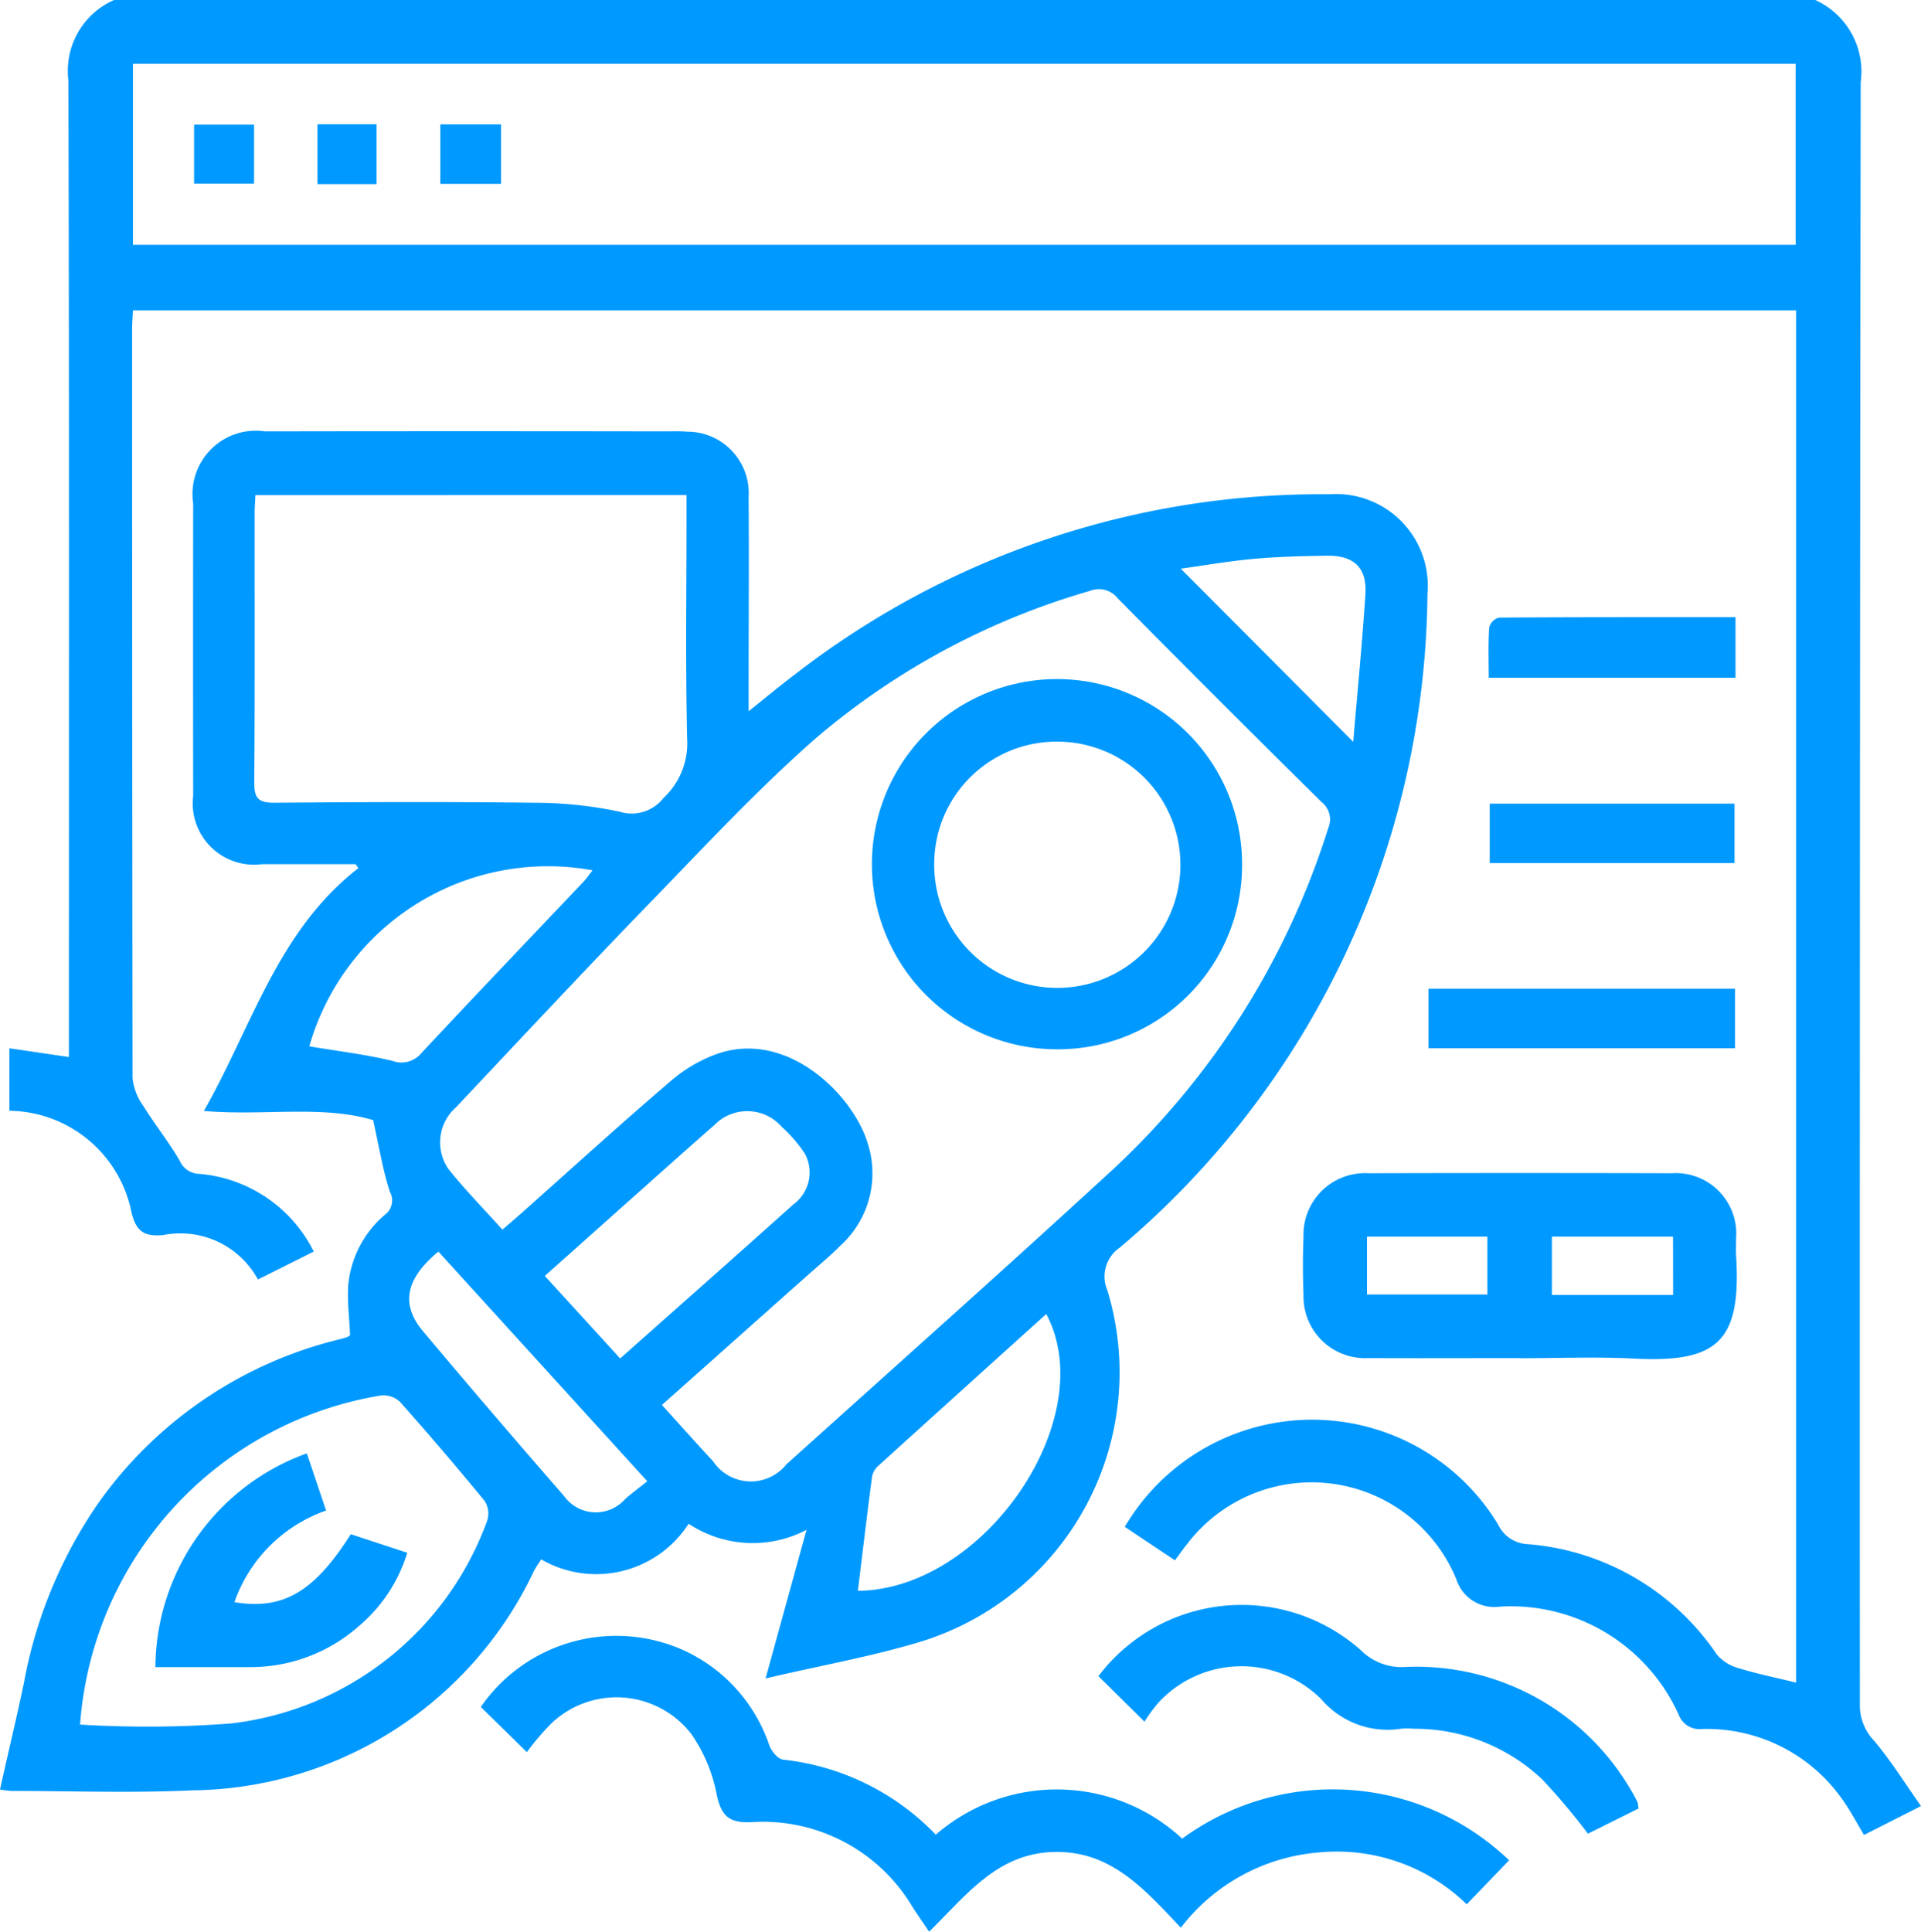 <?xml version="1.0" encoding="UTF-8"?> <svg xmlns="http://www.w3.org/2000/svg" xmlns:xlink="http://www.w3.org/1999/xlink" id="app-icon-5" width="48.201" height="48.465" viewBox="0 0 48.201 48.465"><defs><clipPath id="clip-path"><rect id="Rectangle_1673" data-name="Rectangle 1673" width="48.201" height="48.465" fill="#09f"></rect></clipPath></defs><g id="Group_4059" data-name="Group 4059" clip-path="url(#clip-path)"><path id="Path_6050" data-name="Path 6050" d="M47.818,0a1.969,1.969,0,0,1,1.141,2.062q-.028,20.347-.021,40.694a1.286,1.286,0,0,0,.355.914c.423.5.767,1.058,1.18,1.641l-1.432.725c-.2-.334-.359-.644-.563-.919a4.154,4.154,0,0,0-3.5-1.739.557.557,0,0,1-.581-.346,4.617,4.617,0,0,0-4.491-2.724,1,1,0,0,1-1.093-.688,3.927,3.927,0,0,0-6.761-.874c-.1.122-.186.248-.3.4l-1.259-.84a5.456,5.456,0,0,1,9.369-.057.863.863,0,0,0,.75.492,6.326,6.326,0,0,1,4.737,2.768,1.091,1.091,0,0,0,.55.343c.462.143.938.239,1.439.362V7.786H5.607c-.007.152-.021.317-.021.482q0,9.393.011,18.785a1.463,1.463,0,0,0,.274.7c.289.466.638.9.911,1.37a.545.545,0,0,0,.493.328A3.537,3.537,0,0,1,10.143,31.4l-1.4.7a2.213,2.213,0,0,0-2.38-1.113c-.463.038-.678-.077-.795-.584a3.166,3.166,0,0,0-3.062-2.536V26.3L4,26.52v-.564c0-7.981.01-15.962-.013-23.943A1.94,1.94,0,0,1,5.134,0ZM5.607,6.142h41.72V1.6H5.607Z" transform="translate(-2.271)" fill="#09f"></path><path id="Path_6051" data-name="Path 6051" d="M8.93,124.971c-.787,0-1.574,0-2.36,0a1.54,1.54,0,0,1-1.723-1.718q-.005-3.667,0-7.334a1.59,1.59,0,0,1,1.8-1.808q5.016-.008,10.032,0c.189,0,.379-.008.568.008a1.541,1.541,0,0,1,1.537,1.635c.012,1.593,0,3.186,0,4.779v.6c.446-.355.8-.652,1.175-.933a21.513,21.513,0,0,1,13.4-4.51,2.3,2.3,0,0,1,2.458,2.494A21.692,21.692,0,0,1,28.1,134.587a.878.878,0,0,0-.313,1.078,7.071,7.071,0,0,1-4.713,8.82c-1.246.374-2.536.6-3.864.913l1.027-3.727a2.915,2.915,0,0,1-2.958-.153,2.759,2.759,0,0,1-3.7.893c-.059.094-.129.19-.183.295a9.592,9.592,0,0,1-8.575,5.5c-1.511.071-3.028.015-4.542.015A2.556,2.556,0,0,1,0,148.185c.2-.905.415-1.788.6-2.676a11.607,11.607,0,0,1,1.861-4.5,10.425,10.425,0,0,1,6.04-4.114c.076-.019.152-.04.225-.066a.186.186,0,0,0,.058-.044c-.019-.417-.069-.823-.048-1.225a2.631,2.631,0,0,1,.929-1.8.445.445,0,0,0,.122-.563c-.185-.556-.275-1.143-.424-1.806-1.288-.384-2.733-.1-4.247-.23,1.208-2.119,1.853-4.526,3.878-6.092l-.067-.093m7.683,13.563c.455.5.862.96,1.28,1.409a1.142,1.142,0,0,0,1.842.08c2.73-2.459,5.476-4.9,8.179-7.387a19.775,19.775,0,0,0,5.416-8.573.551.551,0,0,0-.163-.653q-2.575-2.543-5.12-5.116a.6.6,0,0,0-.7-.184,18.44,18.44,0,0,0-6.858,3.681c-1.489,1.306-2.844,2.769-4.226,4.193-1.625,1.675-3.216,3.382-4.818,5.08a1.173,1.173,0,0,0-.194,1.544c.419.526.893,1.008,1.359,1.526.17-.147.3-.257.428-.37,1.261-1.121,2.508-2.258,3.79-3.354a3.686,3.686,0,0,1,1.21-.7c1.757-.576,3.384,1.067,3.74,2.267a2.45,2.45,0,0,1-.686,2.556c-.266.268-.559.509-.842.761l-3.638,3.238m-10.2-22.826c-.008.178-.02.317-.02.457,0,2.254.008,4.508-.009,6.761,0,.395.112.5.5.5,2.175-.018,4.35-.026,6.525,0a10.342,10.342,0,0,1,2.151.227,1.009,1.009,0,0,0,1.091-.345,1.874,1.874,0,0,0,.594-1.493c-.042-1.859-.015-3.719-.015-5.579v-.53Zm-4.4,30.845a27.77,27.77,0,0,0,3.787-.028,7.789,7.789,0,0,0,6.432-5.1.576.576,0,0,0-.073-.489q-1.034-1.26-2.118-2.479a.606.606,0,0,0-.471-.162,9.031,9.031,0,0,0-7.557,8.262M13.67,135.3l1.891,2.071c1.48-1.314,2.919-2.586,4.35-3.868a.992.992,0,0,0,.285-1.27,3.525,3.525,0,0,0-.582-.675,1.149,1.149,0,0,0-1.687-.045c-.475.414-.944.834-1.415,1.253L13.67,135.3m7.855,7.9c3.177-.028,6.114-4.332,4.728-6.944q-2.109,1.9-4.206,3.8a.5.5,0,0,0-.164.268c-.126.948-.238,1.9-.358,2.88M14.87,125.124a6.227,6.227,0,0,0-7.109,4.416c.694.117,1.4.2,2.082.364a.649.649,0,0,0,.735-.2c1.344-1.439,2.705-2.861,4.059-4.29.082-.087.149-.187.233-.293m1.371,15.33L11,134.69c-.822.677-.954,1.323-.385,2q1.75,2.081,3.537,4.131a.979.979,0,0,0,1.533.078c.164-.146.343-.276.556-.447M33.955,121.9c.109-1.289.227-2.489.305-3.693.044-.673-.283-.985-.967-.976-.613.009-1.227.024-1.837.079s-1.222.162-1.829.246l4.328,4.344" transform="translate(0 -103.289)" fill="#09f"></path><path id="Path_6052" data-name="Path 6052" d="M153.052,438.347l-1.066,1.108a4.67,4.67,0,0,0-3.731-1.3,4.851,4.851,0,0,0-3.442,1.886c-.915-.962-1.75-1.935-3.184-1.9s-2.2,1.092-3.133,2c-.149-.221-.281-.412-.408-.605a4.364,4.364,0,0,0-4.051-2.143c-.549.024-.751-.142-.868-.677a3.955,3.955,0,0,0-.644-1.54,2.371,2.371,0,0,0-3.516-.252,6.607,6.607,0,0,0-.606.713l-1.156-1.134a4.133,4.133,0,0,1,5-1.461,4.046,4.046,0,0,1,2.241,2.428c.054.145.215.341.343.355a6.243,6.243,0,0,1,3.833,1.882,4.629,4.629,0,0,1,6.182.1,6.393,6.393,0,0,1,8.2.54" transform="translate(-115.183 -391.678)" fill="#09f"></path><path id="Path_6053" data-name="Path 6053" d="M350.258,315.03c-1.26,0-2.521.006-3.781,0a1.548,1.548,0,0,1-1.63-1.587c-.019-.488-.019-.977,0-1.465a1.544,1.544,0,0,1,1.63-1.586q3.805-.01,7.61,0a1.517,1.517,0,0,1,1.614,1.633c0,.142-.007.284,0,.425.138,2.171-.469,2.7-2.561,2.592-.959-.048-1.922-.008-2.883-.009m3.862-3.051H351.08v1.464h3.041Zm-4.658,0h-3.021v1.452h3.021Z" transform="translate(-312.14 -280.957)" fill="#09f"></path><path id="Path_6054" data-name="Path 6054" d="M304.3,429.8l-1.268.631a16.563,16.563,0,0,0-1.149-1.363,4.655,4.655,0,0,0-3.217-1.269,2.006,2.006,0,0,0-.331,0,2.185,2.185,0,0,1-1.993-.741,2.837,2.837,0,0,0-4.073.07,3.641,3.641,0,0,0-.364.493l-1.156-1.142a4.506,4.506,0,0,1,6.608-.63,1.431,1.431,0,0,0,1.086.4,6.234,6.234,0,0,1,5.678,3.105c.058.093.108.192.157.29a.712.712,0,0,1,.021.153" transform="translate(-263.188 -384.427)" fill="#09f"></path><rect id="Rectangle_1668" data-name="Rectangle 1668" width="7.691" height="1.494" transform="translate(35.843 24.805)" fill="#09f"></rect><path id="Path_6055" data-name="Path 6055" d="M400.164,163.3v1.519h-6.192c0-.417-.015-.839.011-1.258a.357.357,0,0,1,.24-.251c1.966-.014,3.932-.011,5.94-.011" transform="translate(-356.617 -147.815)" fill="#09f"></path><rect id="Rectangle_1669" data-name="Rectangle 1669" width="6.142" height="1.492" transform="translate(37.38 20.162)" fill="#09f"></rect><rect id="Rectangle_1670" data-name="Rectangle 1670" width="1.525" height="1.493" transform="translate(11.048 3.12)" fill="#09f"></rect><rect id="Rectangle_1671" data-name="Rectangle 1671" width="1.504" height="1.479" transform="translate(4.87 3.127)" fill="#09f"></rect><rect id="Rectangle_1672" data-name="Rectangle 1672" width="1.483" height="1.502" transform="translate(7.966 3.117)" fill="#09f"></rect><path id="Path_6056" data-name="Path 6056" d="M235.453,189a4.644,4.644,0,1,1,4.676-4.571A4.619,4.619,0,0,1,235.453,189m.088-7.718a3.07,3.07,0,0,0-3.136,3.038,3.089,3.089,0,1,0,3.136-3.038" transform="translate(-208.964 -162.675)" fill="#09f"></path><path id="Path_6057" data-name="Path 6057" d="M43.152,388.334c1.218.2,1.994-.258,2.916-1.706l1.416.465a3.883,3.883,0,0,1-1.2,1.828,4.1,4.1,0,0,1-2.763,1.041c-.785,0-1.57,0-2.357,0a5.742,5.742,0,0,1,3.8-5.362l.483,1.435a3.741,3.741,0,0,0-2.3,2.3" transform="translate(-37.265 -348.137)" fill="#09f"></path></g></svg> 